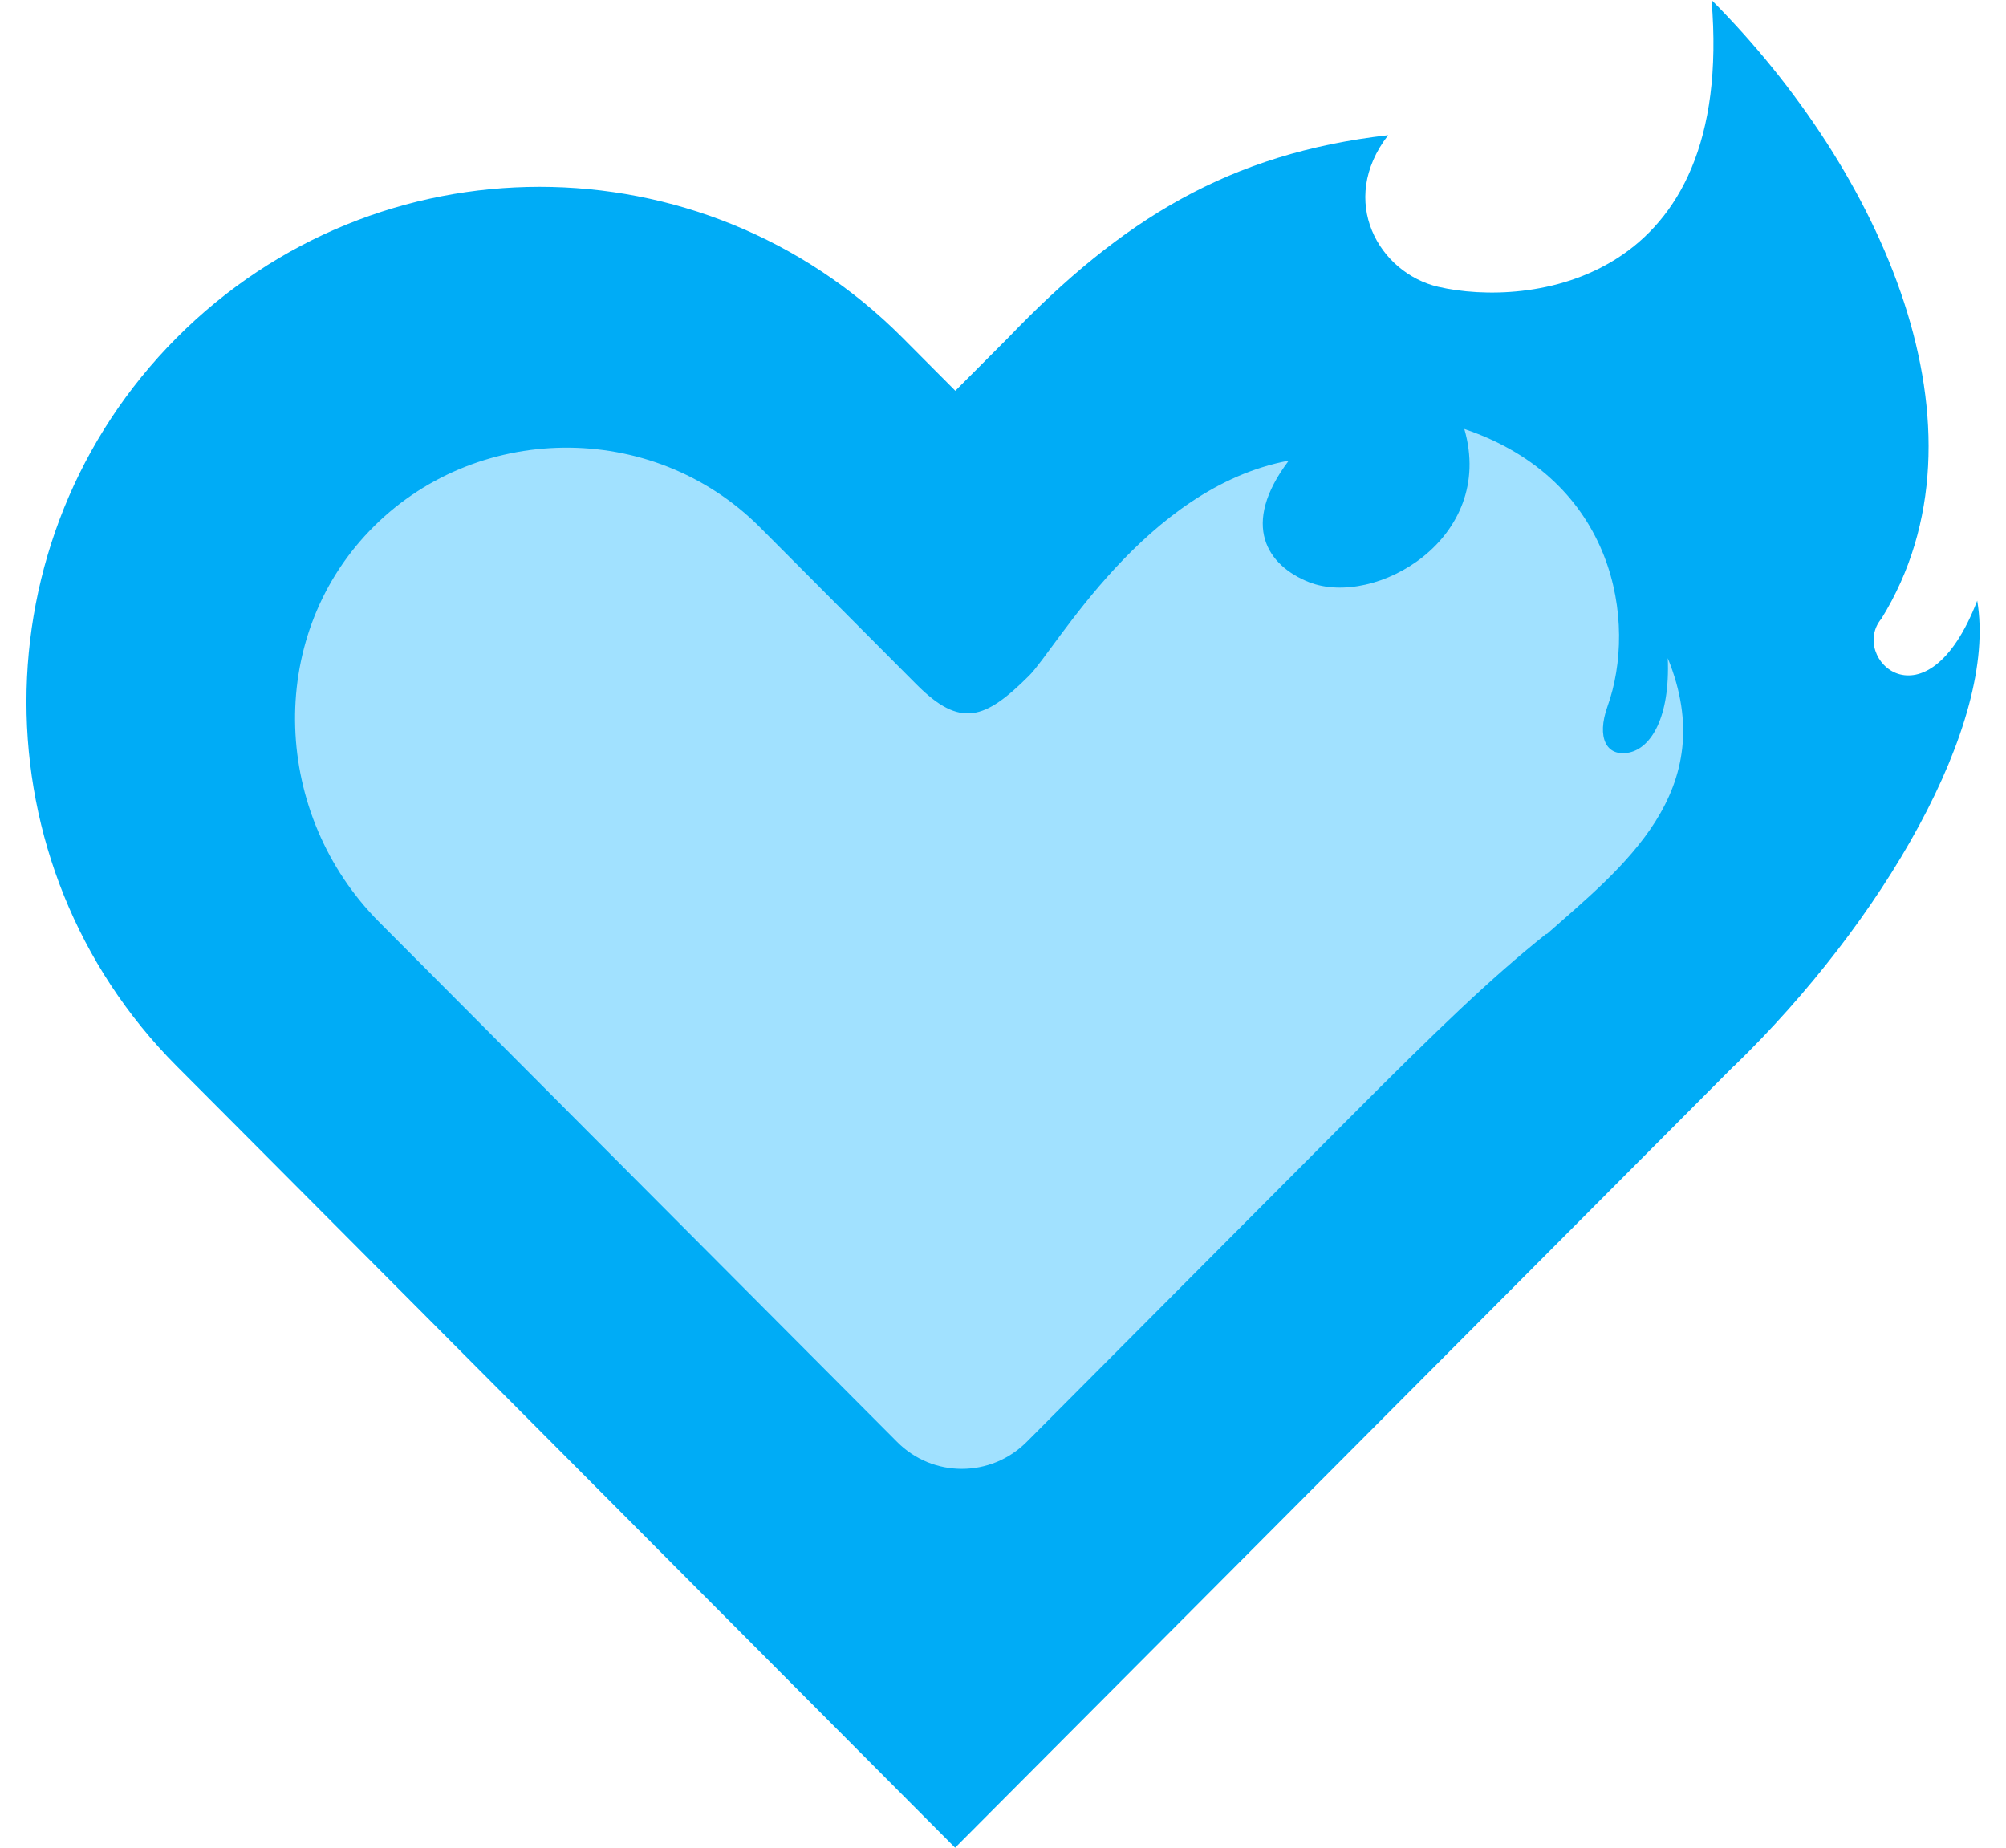 <svg width="38" height="35" viewBox="0 0 38 35" fill="none" xmlns="http://www.w3.org/2000/svg">
<g clip-path="url(#clip0_2851_4140)">
<path d="M32.842 20.196L18.093 35L4.35 21.201L3.348 20.196C-0.448 16.385 -0.448 10.207 3.348 6.397C7.145 2.586 13.299 2.586 17.096 6.397L18.097 7.402L19.099 6.397C21.251 4.154 23.291 2.905 26.296 2.561C25.331 3.811 26.127 5.172 27.244 5.433C28.942 5.826 32.875 5.4 32.422 0C35.649 3.24 37.85 8.135 35.641 11.718C35.018 12.458 36.49 13.877 37.455 11.378C37.85 13.708 35.657 17.473 32.846 20.196H32.842Z" fill="#00ACF6"/>
<path d="M29.293 17.688C28.226 18.541 27.224 19.509 25.558 21.18L19.45 27.312C18.769 27.995 17.669 27.995 16.993 27.312L10.892 21.189L7.186 17.469C5.166 15.442 5.018 12.123 6.997 10.059C8.975 7.994 12.347 7.936 14.396 9.988L17.36 12.963C18.192 13.799 18.658 13.633 19.495 12.798C20.006 12.289 21.692 9.235 24.413 8.726C23.489 9.947 24.009 10.716 24.796 11.027C26.049 11.519 28.341 10.207 27.739 8.126C30.604 9.094 31.02 11.796 30.451 13.381C30.241 13.969 30.427 14.345 30.864 14.254C31.276 14.167 31.639 13.588 31.593 12.467C32.62 14.991 30.711 16.443 29.297 17.697L29.293 17.688Z" fill="#A1E1FF"/>
</g>
<defs>
<clipPath id="clip0_2851_4140">
<rect width="37" height="35" fill="white" transform="translate(0.5)"/>
</clipPath>
</defs>
</svg>
